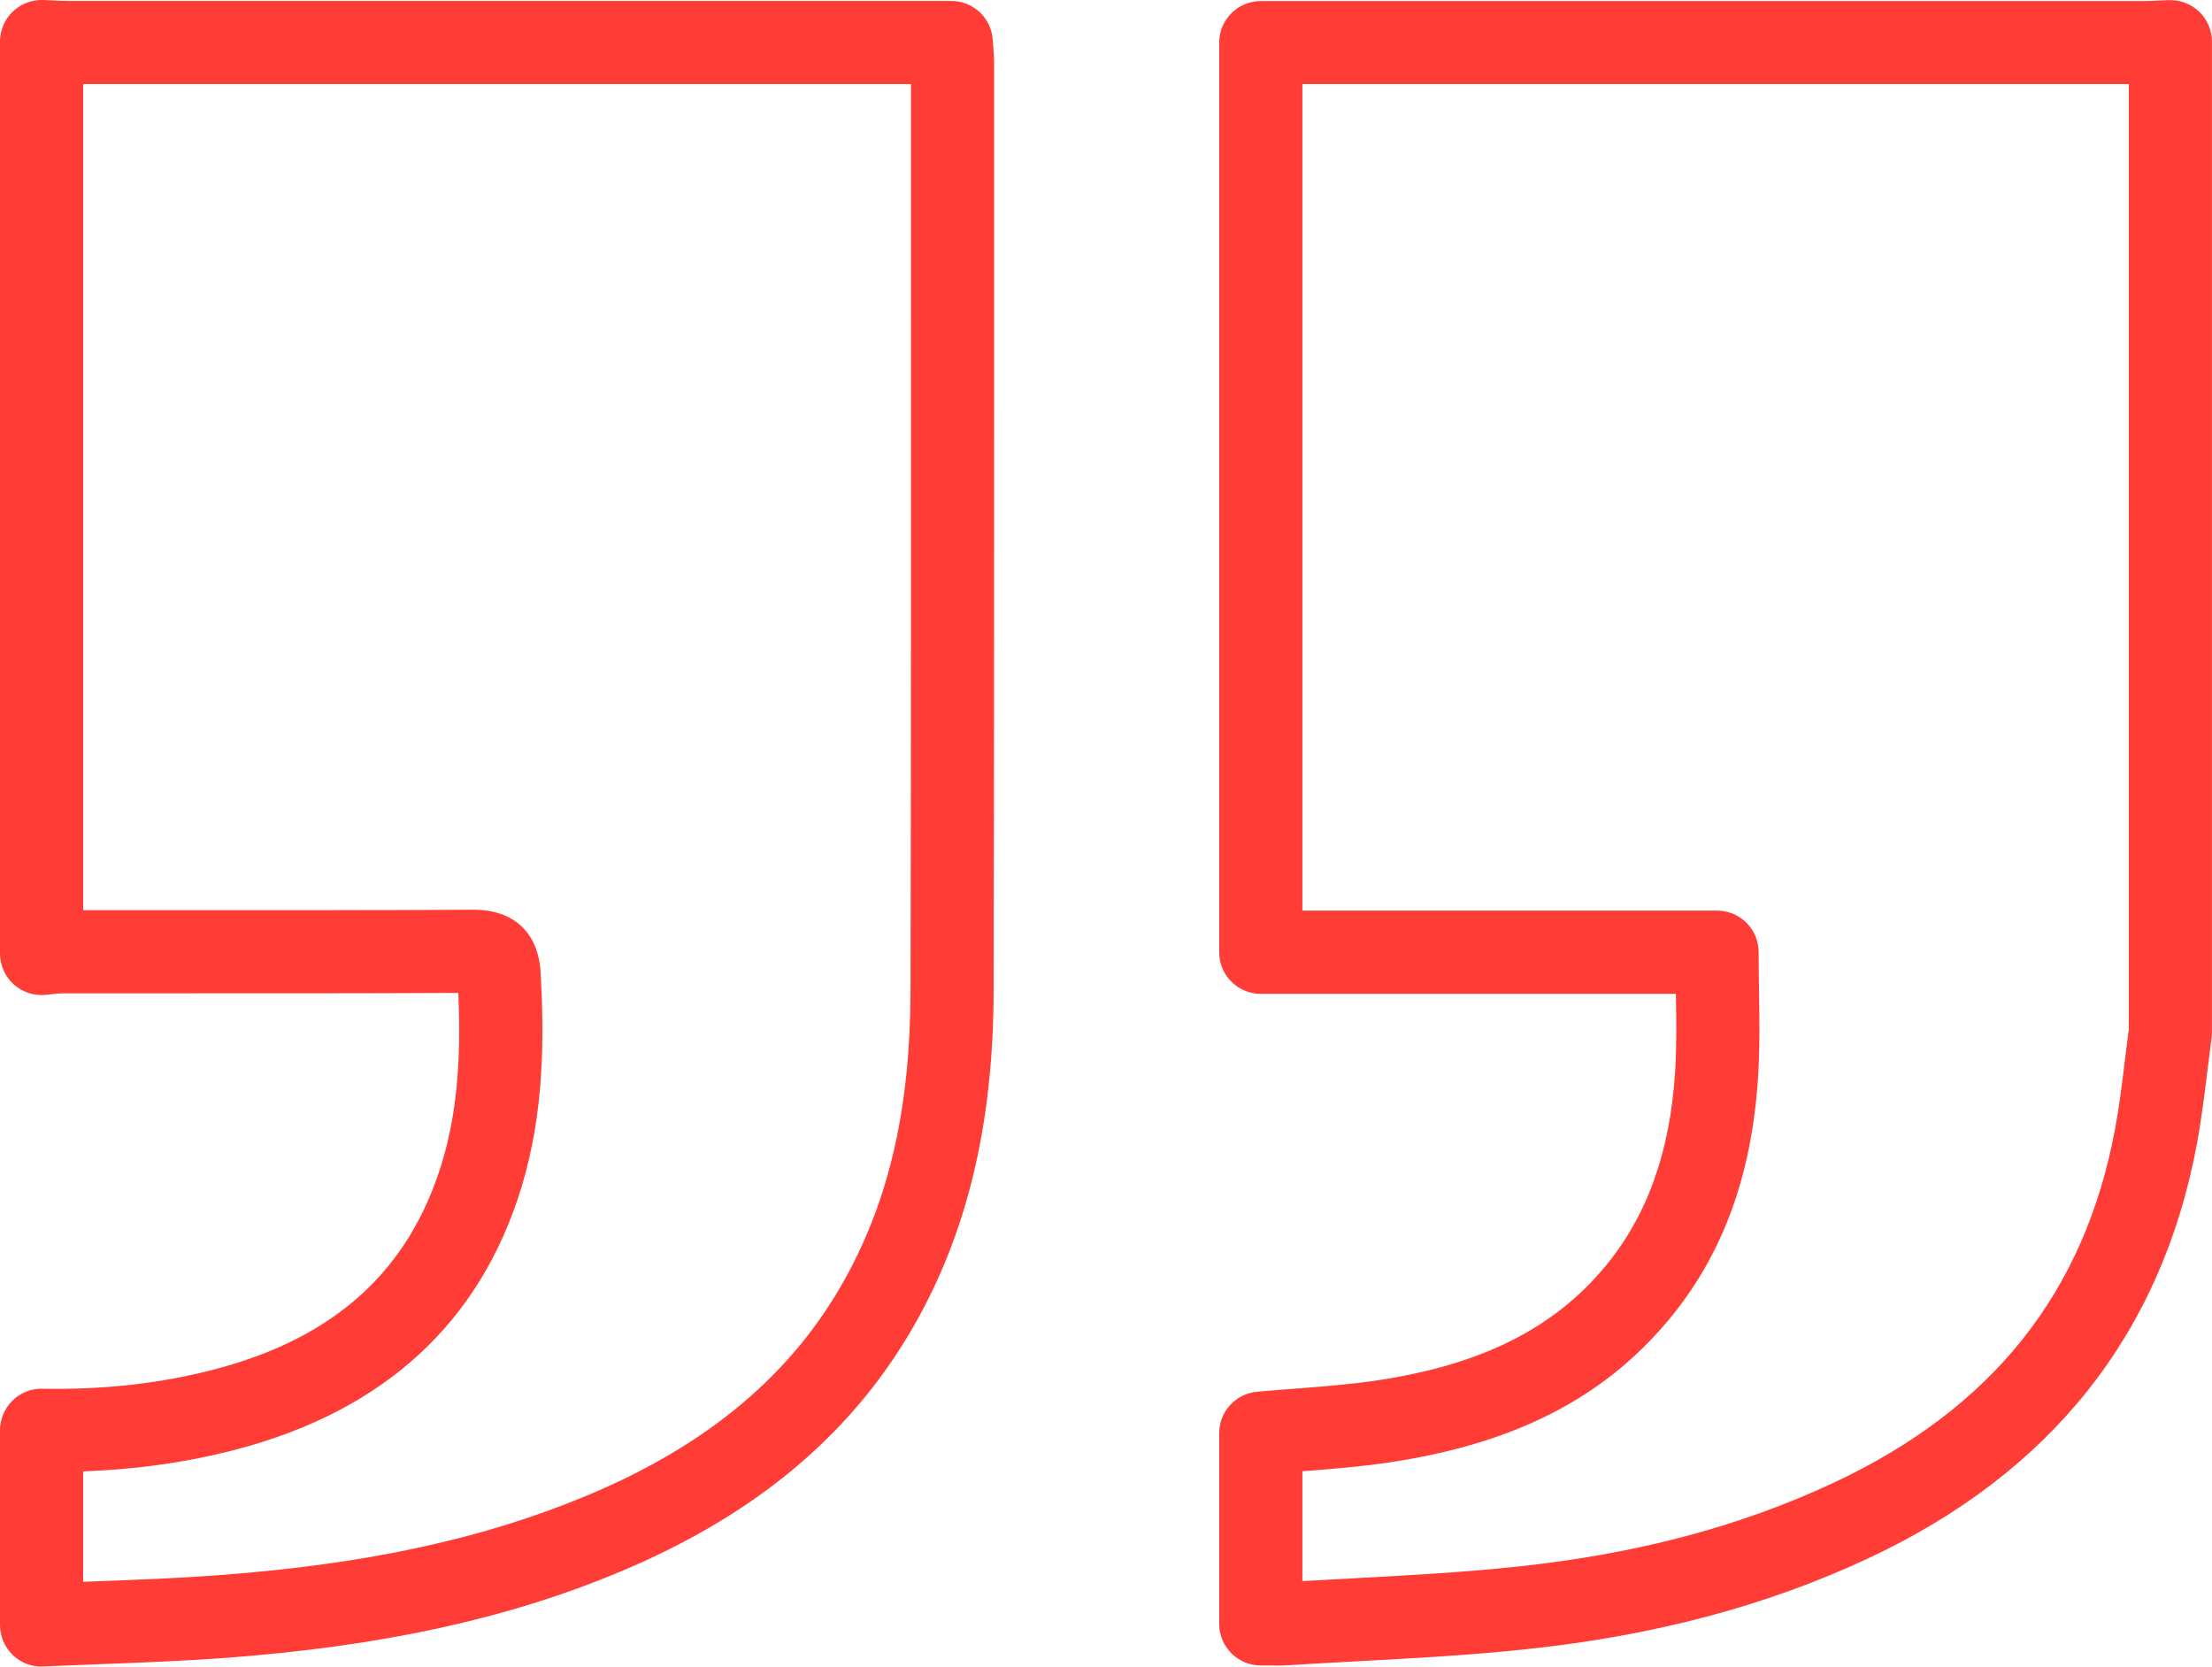 <svg width="73" height="55" viewBox="0 0 73 55" fill="none" xmlns="http://www.w3.org/2000/svg">
<g id="_&#229;&#156;&#150;&#229;&#177;&#164;_1" clip-path="url(#clip0_9_1459)">
<path id="Vector" d="M1.372 55C1.019 55 0.681 54.865 0.424 54.62C0.154 54.36 0 54.004 0 53.629V47.2C0 46.833 0.148 46.48 0.41 46.222C0.671 45.965 1.025 45.82 1.396 45.83C3.456 45.866 5.33 45.654 7.124 45.179C11.058 44.141 13.495 41.926 14.574 38.408C15.164 36.491 15.2 34.51 15.125 32.767C12.094 32.783 9.023 32.781 6.049 32.781C4.717 32.781 3.383 32.781 2.049 32.781C1.972 32.781 1.859 32.794 1.74 32.807C1.658 32.816 1.573 32.825 1.491 32.833C1.109 32.867 0.728 32.737 0.445 32.478C0.161 32.218 0 31.851 0 31.467V1.371C0 0.998 0.152 0.641 0.421 0.384C0.69 0.124 1.052 -0.011 1.425 -0C1.524 0.004 1.623 0.009 1.722 0.013C1.912 0.022 2.093 0.031 2.261 0.031C10.527 0.031 18.793 0.031 27.059 0.031H31.394C32.116 0.031 32.715 0.59 32.762 1.312C32.768 1.389 32.773 1.462 32.779 1.533C32.793 1.71 32.808 1.891 32.808 2.094C32.808 4.611 32.808 7.125 32.808 9.642C32.808 17.206 32.808 25.027 32.791 32.721C32.782 36.939 31.976 40.451 30.325 43.459C28.274 47.202 25.041 49.956 20.444 51.877C16.75 53.421 12.635 54.32 7.496 54.708C6.092 54.813 4.673 54.867 3.301 54.919C2.677 54.943 2.055 54.967 1.431 54.994C1.411 54.994 1.389 54.994 1.369 54.994L1.372 55ZM2.744 48.558V52.2C2.896 52.195 3.048 52.189 3.2 52.184C4.546 52.133 5.939 52.08 7.291 51.977C12.128 51.612 15.972 50.777 19.386 49.349C23.387 47.677 26.179 45.32 27.921 42.144C29.365 39.51 30.04 36.515 30.049 32.715C30.067 25.026 30.065 17.206 30.065 9.644C30.065 7.354 30.065 5.064 30.065 2.774H27.059C18.954 2.774 10.849 2.774 2.744 2.774V30.038C3.846 30.038 4.947 30.038 6.05 30.038C9.183 30.038 12.423 30.04 15.608 30.022H15.628C16.962 30.022 17.769 30.78 17.842 32.103C17.957 34.205 17.972 36.692 17.2 39.21C15.839 43.646 12.684 46.544 7.827 47.827C6.226 48.249 4.523 48.494 2.744 48.556V48.558Z" fill="#FF3C36"/>
<path id="Vector_2" d="M42.122 54.965C42.035 54.965 41.947 54.965 41.863 54.963C41.782 54.963 41.698 54.962 41.608 54.962C40.851 54.962 40.236 54.348 40.236 53.591V47.295C40.236 46.586 40.776 45.996 41.482 45.93C41.914 45.89 42.344 45.857 42.774 45.824C43.698 45.753 44.569 45.685 45.43 45.557C48.855 45.047 51.245 43.861 52.948 41.826C54.349 40.152 55.114 38.037 55.282 35.364C55.336 34.536 55.323 33.691 55.308 32.798H41.608C40.851 32.798 40.236 32.184 40.236 31.427V1.405C40.236 0.649 40.851 0.035 41.608 0.035H45.867C54.157 0.035 62.447 0.035 70.737 0.035C70.905 0.035 71.086 0.026 71.277 0.016C71.375 0.011 71.474 0.007 71.573 0.004C71.944 -0.009 72.308 0.128 72.578 0.386C72.846 0.643 72.998 1.001 72.998 1.372V34.068C72.998 34.13 72.995 34.192 72.986 34.252C72.938 34.607 72.894 34.963 72.85 35.32C72.753 36.113 72.653 36.934 72.501 37.752C71.341 44.01 67.689 48.611 61.646 51.431C58.298 52.993 54.62 53.973 50.405 54.422C48.539 54.622 46.649 54.724 44.821 54.823C44.042 54.865 43.262 54.907 42.483 54.956C42.358 54.963 42.238 54.967 42.122 54.967V54.965ZM42.98 48.554V52.178C43.544 52.145 44.109 52.114 44.673 52.085C46.466 51.988 48.319 51.888 50.112 51.696C54.022 51.277 57.414 50.378 60.484 48.946C65.749 46.487 68.798 42.663 69.802 37.251C69.939 36.515 70.031 35.773 70.126 34.985C70.168 34.649 70.208 34.311 70.254 33.975V2.774C62.125 2.774 53.996 2.774 45.867 2.774H42.98V30.051H56.666C57.423 30.051 58.038 30.665 58.038 31.422C58.038 31.853 58.045 32.279 58.051 32.697C58.065 33.622 58.08 34.58 58.02 35.532C57.813 38.81 56.841 41.442 55.05 43.58C52.889 46.16 49.96 47.648 45.833 48.264C44.876 48.406 43.913 48.481 42.982 48.553C42.982 48.553 42.979 48.553 42.977 48.553L42.98 48.554Z" fill="#FF3C36"/>
</g>
<defs>
<clipPath id="clip0_9_1459">
<rect width="73" height="55" fill="white"/>
</clipPath>
</defs>
</svg>
